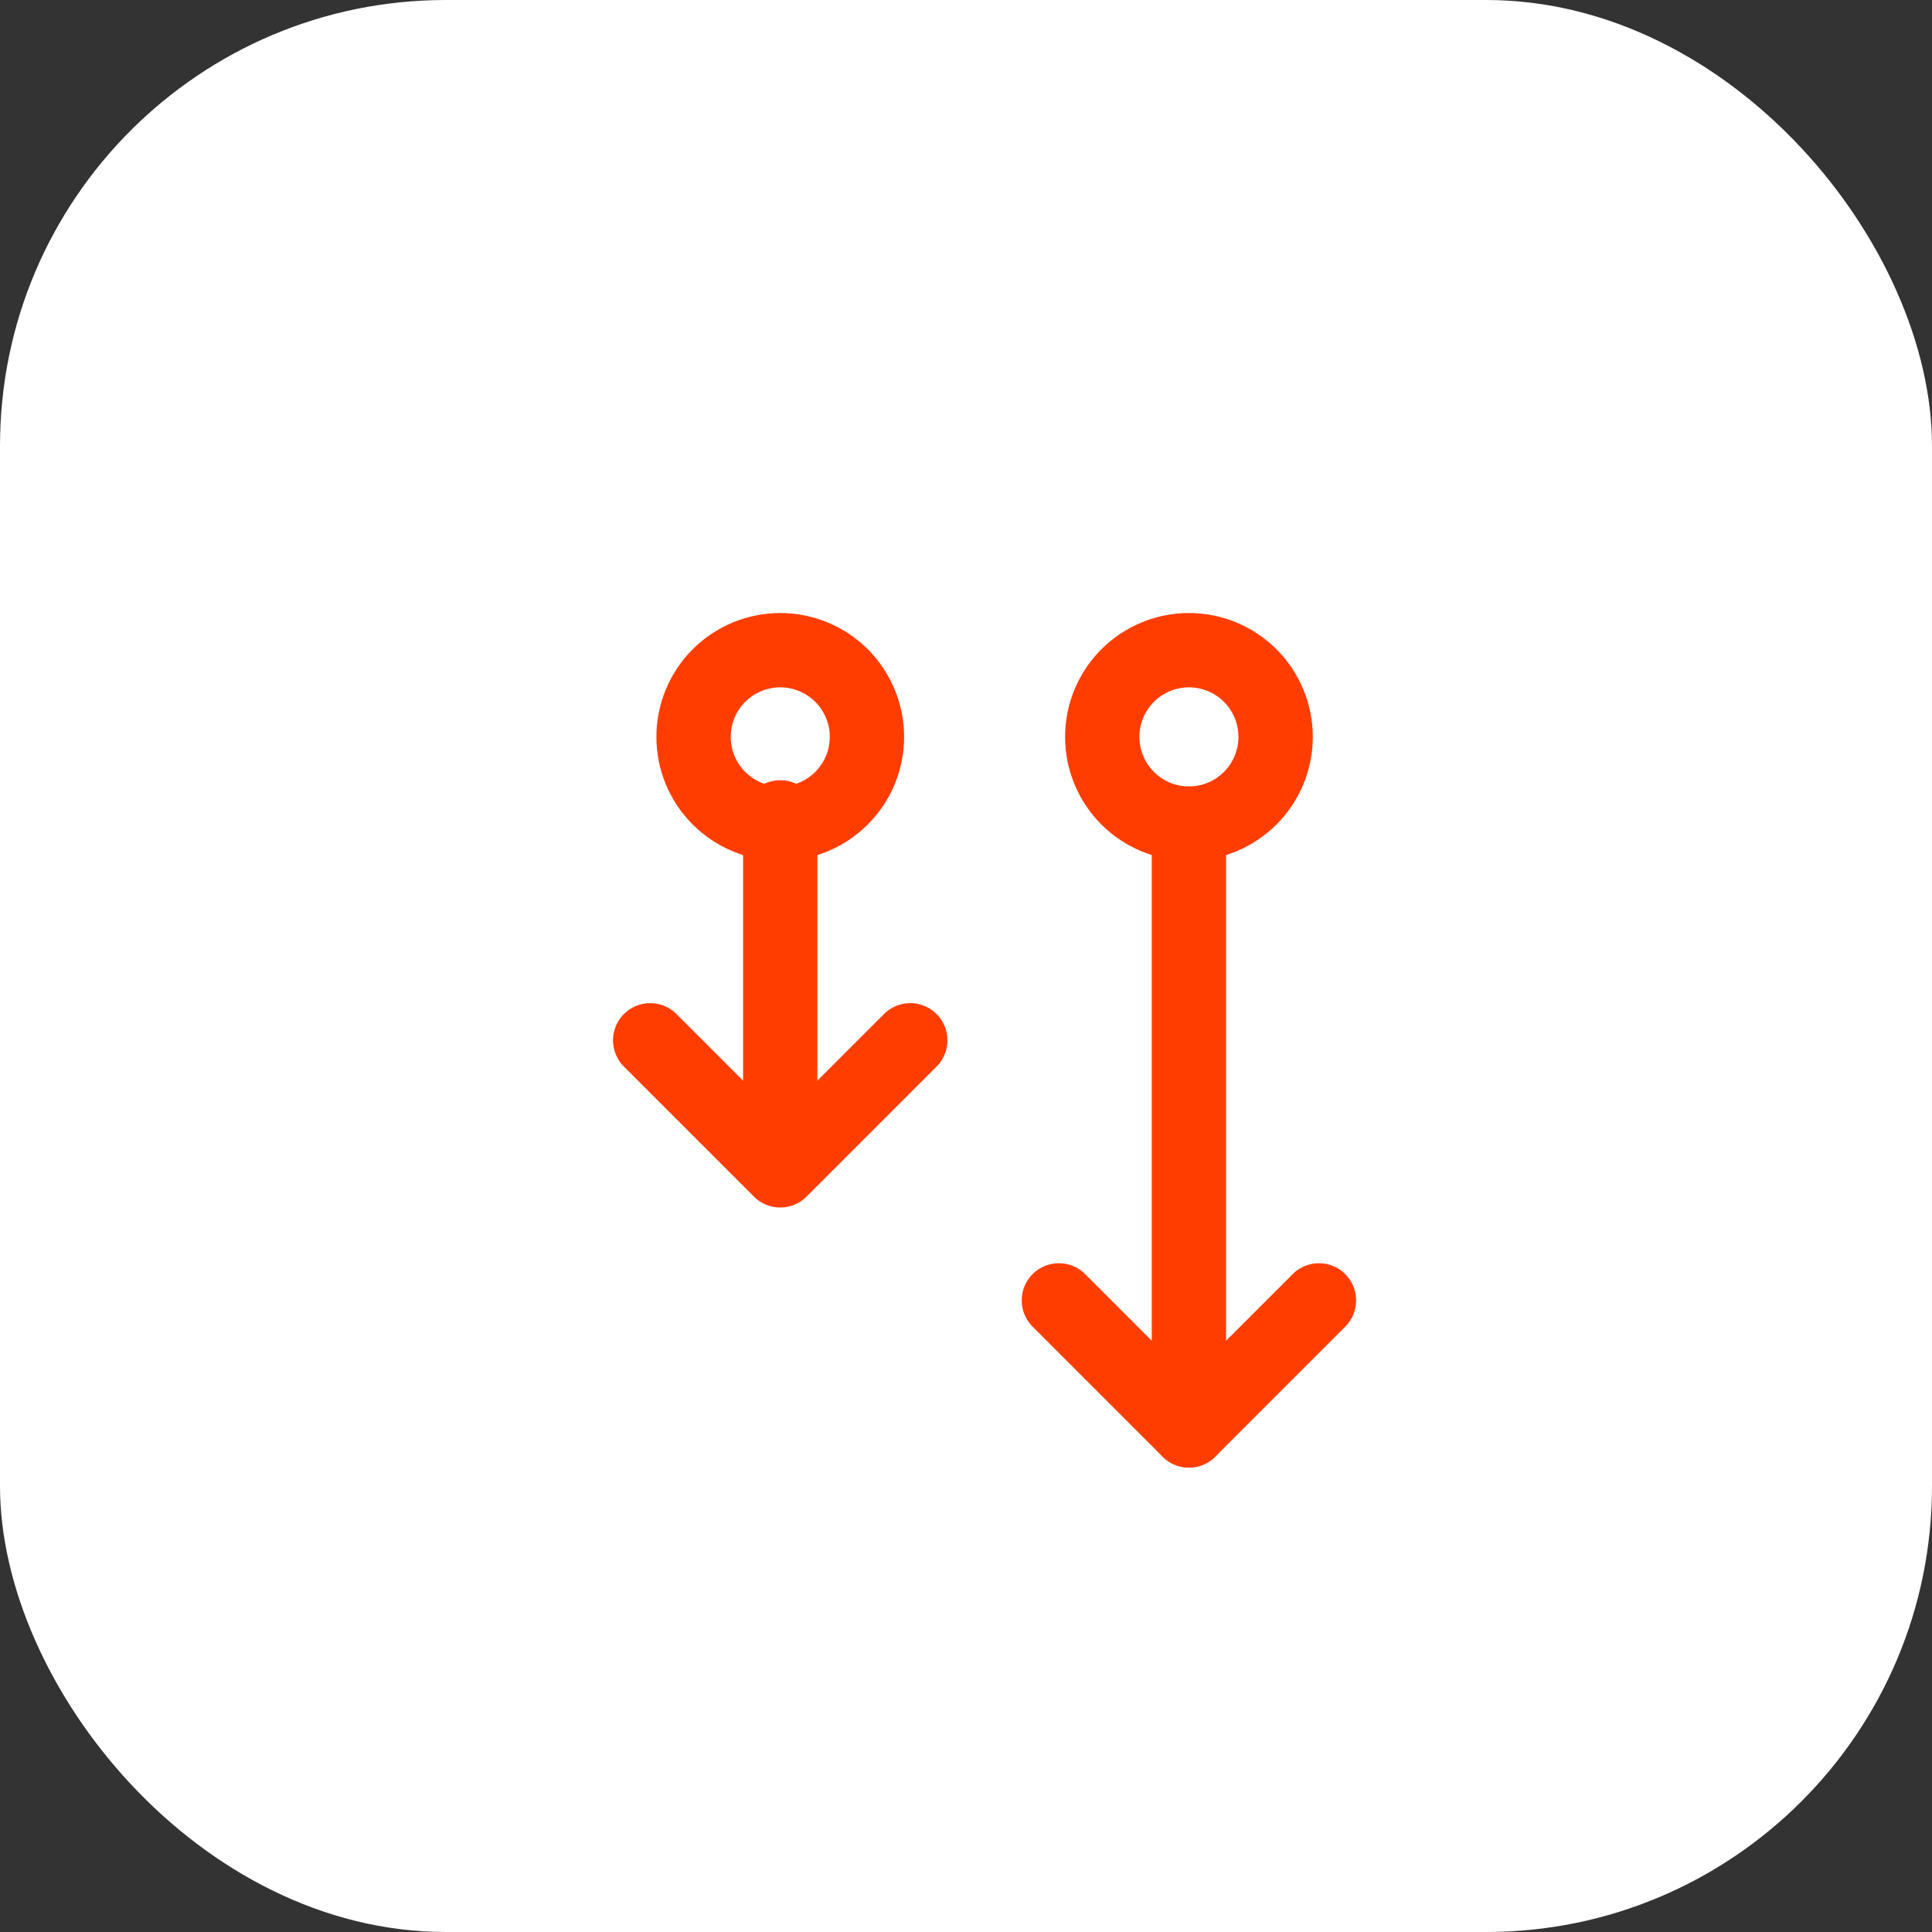 <svg xmlns="http://www.w3.org/2000/svg" width="52" height="52" viewBox="0 0 52 52" fill="none"><rect x="0" y="0" width="52" height="52" fill="#333333" stroke="none"/><rect width="52" height="52" rx="12" fill="white"></rect><g clip-path="url(#clip0_5083_2565)"><path d="M21 22L21 30" stroke="#FF3D00" stroke-width="2" stroke-linecap="round" stroke-linejoin="round"></path><path d="M17.5 28L21 31.5L24.5 28" stroke="#FF3D00" stroke-width="2" stroke-linecap="round" stroke-linejoin="round"></path><path d="M21 22.167C21.619 22.167 22.213 21.921 22.65 21.483C23.088 21.046 23.334 20.452 23.334 19.833C23.334 19.215 23.088 18.621 22.65 18.183C22.213 17.746 21.619 17.5 21 17.5C20.381 17.5 19.788 17.746 19.35 18.183C18.913 18.621 18.667 19.215 18.667 19.833C18.667 20.452 18.913 21.046 19.35 21.483C19.788 21.921 20.381 22.167 21 22.167Z" stroke="#FF3D00" stroke-width="2" stroke-linecap="round" stroke-linejoin="round"></path><path d="M32 22.167V38.5" stroke="#FF3D00" stroke-width="2" stroke-linecap="round" stroke-linejoin="round"></path><path d="M28.5 35L32 38.5L35.5 35" stroke="#FF3D00" stroke-width="2" stroke-linecap="round" stroke-linejoin="round"></path><path d="M32 22.167C32.619 22.167 33.213 21.921 33.65 21.483C34.088 21.046 34.334 20.452 34.334 19.833C34.334 19.215 34.088 18.621 33.65 18.183C33.213 17.746 32.619 17.5 32 17.5C31.381 17.5 30.788 17.746 30.35 18.183C29.913 18.621 29.667 19.215 29.667 19.833C29.667 20.452 29.913 21.046 30.35 21.483C30.788 21.921 31.381 22.167 32 22.167Z" stroke="#FF3D00" stroke-width="2" stroke-linecap="round" stroke-linejoin="round"></path></g><defs><clipPath id="clip0_5083_2565"><rect width="28" height="28" fill="white" transform="translate(12 14)"></rect></clipPath></defs></svg>